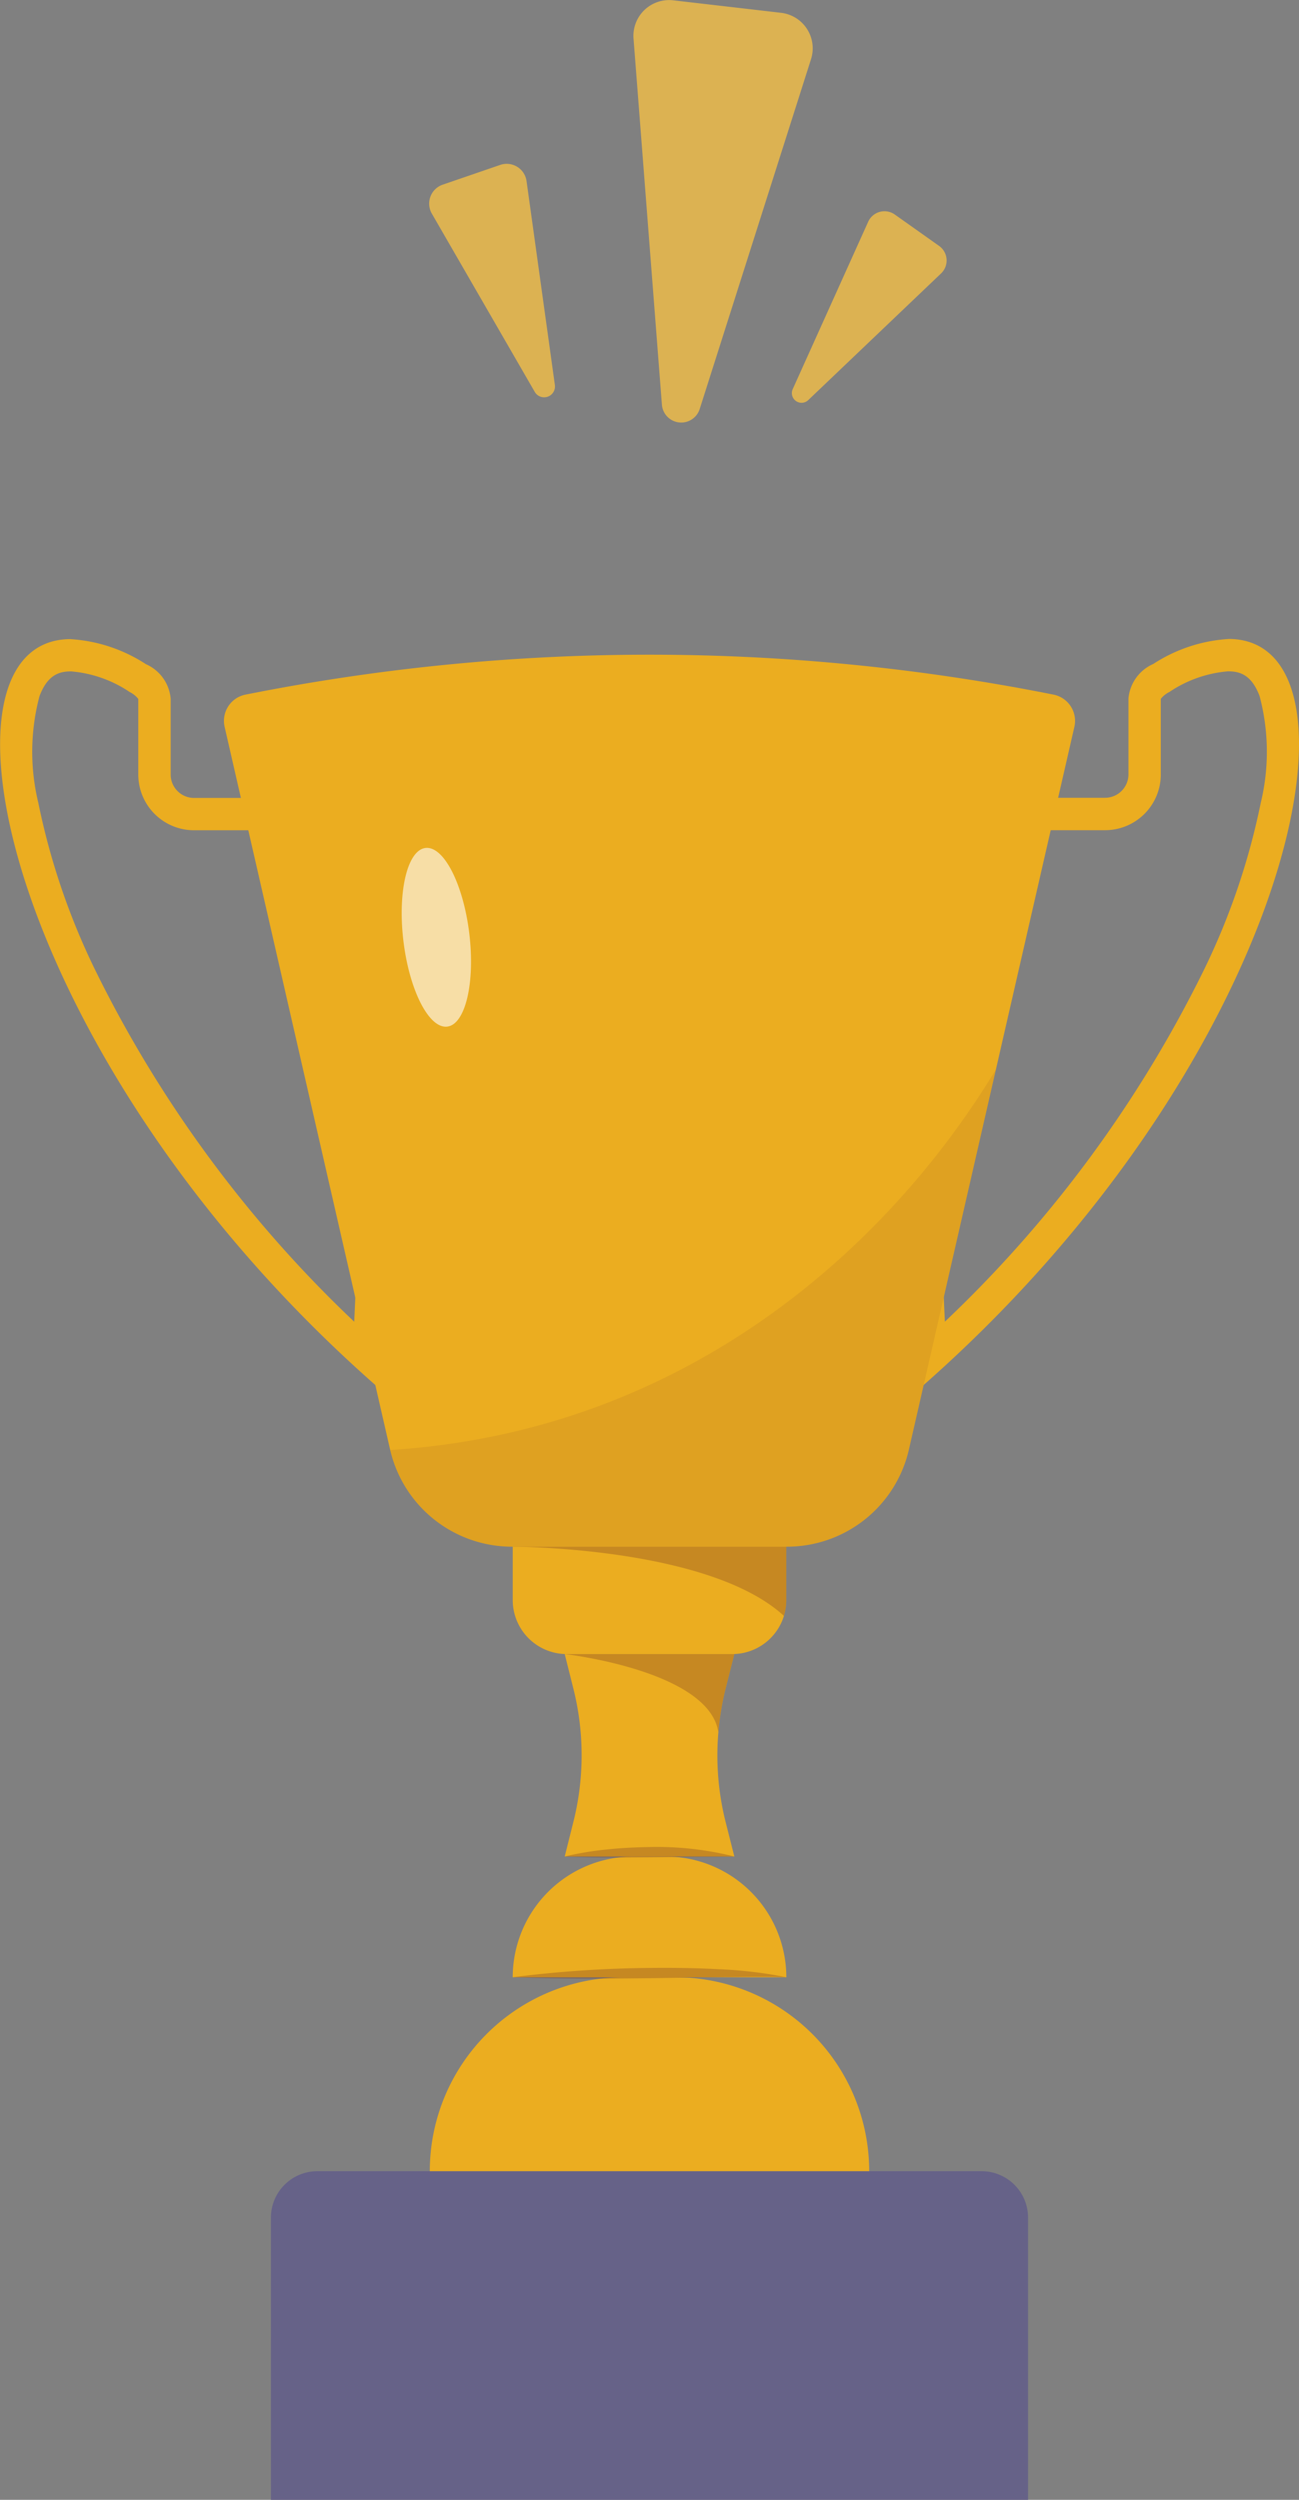 <svg xmlns="http://www.w3.org/2000/svg" width="83.883" height="161.414" viewBox="0 0 83.883 161.414">
  <rect x="0" y="0" width="83.883" height="161.414" fill="#808080" stroke="none"/>
  <g id="Group_13535" data-name="Group 13535" transform="translate(-19227.117 -13848.586)">
    <g id="Group_13534" data-name="Group 13534" transform="translate(16658.75 13547.76)">
      <path id="Path_25721" data-name="Path 25721" d="M2915.419,533.071v2.086c.7,0,1.49.19,2.016,1.6a14,14,0,0,1,.076,6.883,45.066,45.066,0,0,1-3.7,10.854,79.671,79.671,0,0,1-16.7,22.654l-1.05-23.174,6.182-8.56h5.212a3.6,3.6,0,0,0,3.6-3.6v-4.881a1.659,1.659,0,0,1,.559-.447,7.938,7.938,0,0,1,3.811-1.333v-2.086m0,0a10.047,10.047,0,0,0-4.859,1.615,2.69,2.69,0,0,0-1.6,2.228v4.9a1.51,1.51,0,0,1-1.51,1.51h-6.279l-7.233,10.015,1.285,28.35c24.293-21.081,30-48.622,20.193-48.621Z" transform="translate(-267.729 -190.982)" fill="#ebad20"/>
      <path id="Path_25722" data-name="Path 25722" d="M2572.927,533.071v2.086a7.938,7.938,0,0,1,3.811,1.333,1.65,1.65,0,0,1,.559.447v4.881a3.6,3.6,0,0,0,3.6,3.6h5.212l6.182,8.56-1.05,23.174a79.667,79.667,0,0,1-16.7-22.654,45.056,45.056,0,0,1-3.7-10.854,14,14,0,0,1,.076-6.883c.527-1.41,1.315-1.6,2.016-1.6v-2.086m0,0c-9.812,0-4.1,27.541,20.193,48.621l1.285-28.35-7.233-10.015h-6.279a1.51,1.51,0,0,1-1.51-1.51v-4.9a2.689,2.689,0,0,0-1.6-2.228,10.047,10.047,0,0,0-4.859-1.615Z" transform="translate(0 -190.982)" fill="#ebad20"/>
      <path id="Rectangle_5995" data-name="Rectangle 5995" d="M3,0H45.892a3,3,0,0,1,3,3V21.221a0,0,0,0,1,0,0H0a0,0,0,0,1,0,0V3A3,3,0,0,1,3,0Z" transform="translate(2585.862 441.019)" fill="#666288"/>
      <path id="Rectangle_5996" data-name="Rectangle 5996" d="M12.523,0h3.328A12.523,12.523,0,0,1,28.374,12.523v0a0,0,0,0,1,0,0H0a0,0,0,0,1,0,0v0A12.523,12.523,0,0,1,12.523,0Z" transform="translate(2596.121 428.496)" fill="#ebad20"/>
      <path id="Rectangle_5997" data-name="Rectangle 5997" d="M7.8,0H9.868a7.8,7.8,0,0,1,7.8,7.8v0a0,0,0,0,1,0,0H0a0,0,0,0,1,0,0v0A7.8,7.8,0,0,1,7.8,0Z" transform="translate(2601.476 420.7)" fill="#ebad20"/>
      <path id="Path_25723" data-name="Path 25723" d="M2784.014,912.841l.551,2.181h-10.953l.546-2.181a17.63,17.63,0,0,0,0-8.71l-.546-2.181h10.953l-.551,2.181a17.861,17.861,0,0,0-.48,2.869A17.582,17.582,0,0,0,2784.014,912.841Z" transform="translate(-168.778 -494.322)" fill="#ebad20"/>
      <path id="Path_25724" data-name="Path 25724" d="M2784.564,901.95l-.551,2.181a17.861,17.861,0,0,0-.48,2.869c-.6-3.99-9.923-5.05-9.923-5.05Z" transform="translate(-168.778 -494.322)" fill="#6f3428" opacity="0.3"/>
      <path id="Path_25725" data-name="Path 25725" d="M2772.376,858.075v4.309a3.533,3.533,0,0,1-.151,1.022,3.488,3.488,0,0,1-3.336,2.465H2758.2a3.487,3.487,0,0,1-3.487-3.487v-4.309Z" transform="translate(-153.236 -458.242)" fill="#ebad20"/>
      <path id="Path_25726" data-name="Path 25726" d="M2772.376,858.075v4.309a3.533,3.533,0,0,1-.151,1.022c-4.717-4.335-16.7-4.464-17.514-4.468v-.862Z" transform="translate(-153.236 -458.242)" fill="#6f3428" opacity="0.3"/>
      <path id="Path_25727" data-name="Path 25727" d="M2704.675,543.429l-5.064,22.111-5.619,24.541a8.077,8.077,0,0,1-7.875,6.276h-17.754a8.08,8.08,0,0,1-7.866-6.241c0-.013,0-.022-.009-.036l-10.682-46.652a1.729,1.729,0,0,1,1.346-2.088,133.272,133.272,0,0,1,52.177,0A1.729,1.729,0,0,1,2704.675,543.429Z" transform="translate(-66.932 -195.662)" fill="#ebad20"/>
      <path id="Path_25728" data-name="Path 25728" d="M2718.722,614.472c.388,3.186-.248,5.885-1.422,6.028s-2.44-2.324-2.828-5.509.248-5.885,1.422-6.028S2718.334,611.286,2718.722,614.472Z" transform="translate(-120.052 -253.385)" fill="#fff" opacity="0.6"/>
      <path id="Path_25729" data-name="Path 25729" d="M2749.3,689.475l-5.619,24.541a8.077,8.077,0,0,1-7.875,6.276h-17.754a8.08,8.08,0,0,1-7.866-6.241C2729.7,712.821,2742.677,700.451,2749.3,689.475Z" transform="translate(-116.621 -319.598)" fill="#6f3428" opacity="0.1"/>
      <g id="Group_13520" data-name="Group 13520" transform="translate(2604.833 420.089)" opacity="0.3">
        <path id="Path_25730" data-name="Path 25730" d="M2773.611,972.695a19.6,19.6,0,0,1,2.723-.455c.914-.1,1.833-.141,2.752-.157a20.407,20.407,0,0,1,5.478.611c-.925.025-1.834.023-2.745.029l-2.728.026C2777.272,972.758,2775.455,972.786,2773.611,972.695Z" transform="translate(-2773.611 -972.083)" fill="#6f3428"/>
      </g>
      <g id="Group_13521" data-name="Group 13521" transform="translate(2601.476 427.891)" opacity="0.3">
        <path id="Path_25731" data-name="Path 25731" d="M2754.715,1016.605a74.852,74.852,0,0,1,8.831-.6c1.476-.015,2.953,0,4.429.081a28.005,28.005,0,0,1,4.405.518c-1.477-.049-2.945-.011-4.416,0l-4.41.065C2760.612,1016.7,2757.67,1016.731,2754.715,1016.605Z" transform="translate(-2754.715 -1016.001)" fill="#6f3428"/>
      </g>
      <g id="Group_13522" data-name="Group 13522" transform="translate(2596.078 300.826)">
        <path id="Path_25732" data-name="Path 25732" d="M2730.622,361.482l1.829,13.162a.7.7,0,0,1-1.3.447l-6.644-11.508a1.294,1.294,0,0,1,.7-1.871l3.71-1.274A1.294,1.294,0,0,1,2730.622,361.482Z" transform="translate(-2724.331 -349.788)" fill="#fbc343" opacity="0.75"/>
        <path id="Path_25733" data-name="Path 25733" d="M2810.048,304.64l-7.192,22.6a1.251,1.251,0,0,1-2.439-.283l-1.833-23.641a2.308,2.308,0,0,1,2.572-2.469l6.952.806A2.309,2.309,0,0,1,2810.048,304.64Z" transform="translate(-2785.385 -300.826)" fill="#fbc343" opacity="0.75"/>
        <path id="Path_25734" data-name="Path 25734" d="M2865.781,381.614l-8.58,8.182a.625.625,0,0,1-1-.71l4.873-10.808a1.154,1.154,0,0,1,1.721-.465l2.855,2.023A1.154,1.154,0,0,1,2865.781,381.614Z" transform="translate(-2832.722 -363.959)" fill="#fbc343" opacity="0.75"/>
      </g>
    </g>
  </g>
</svg>
